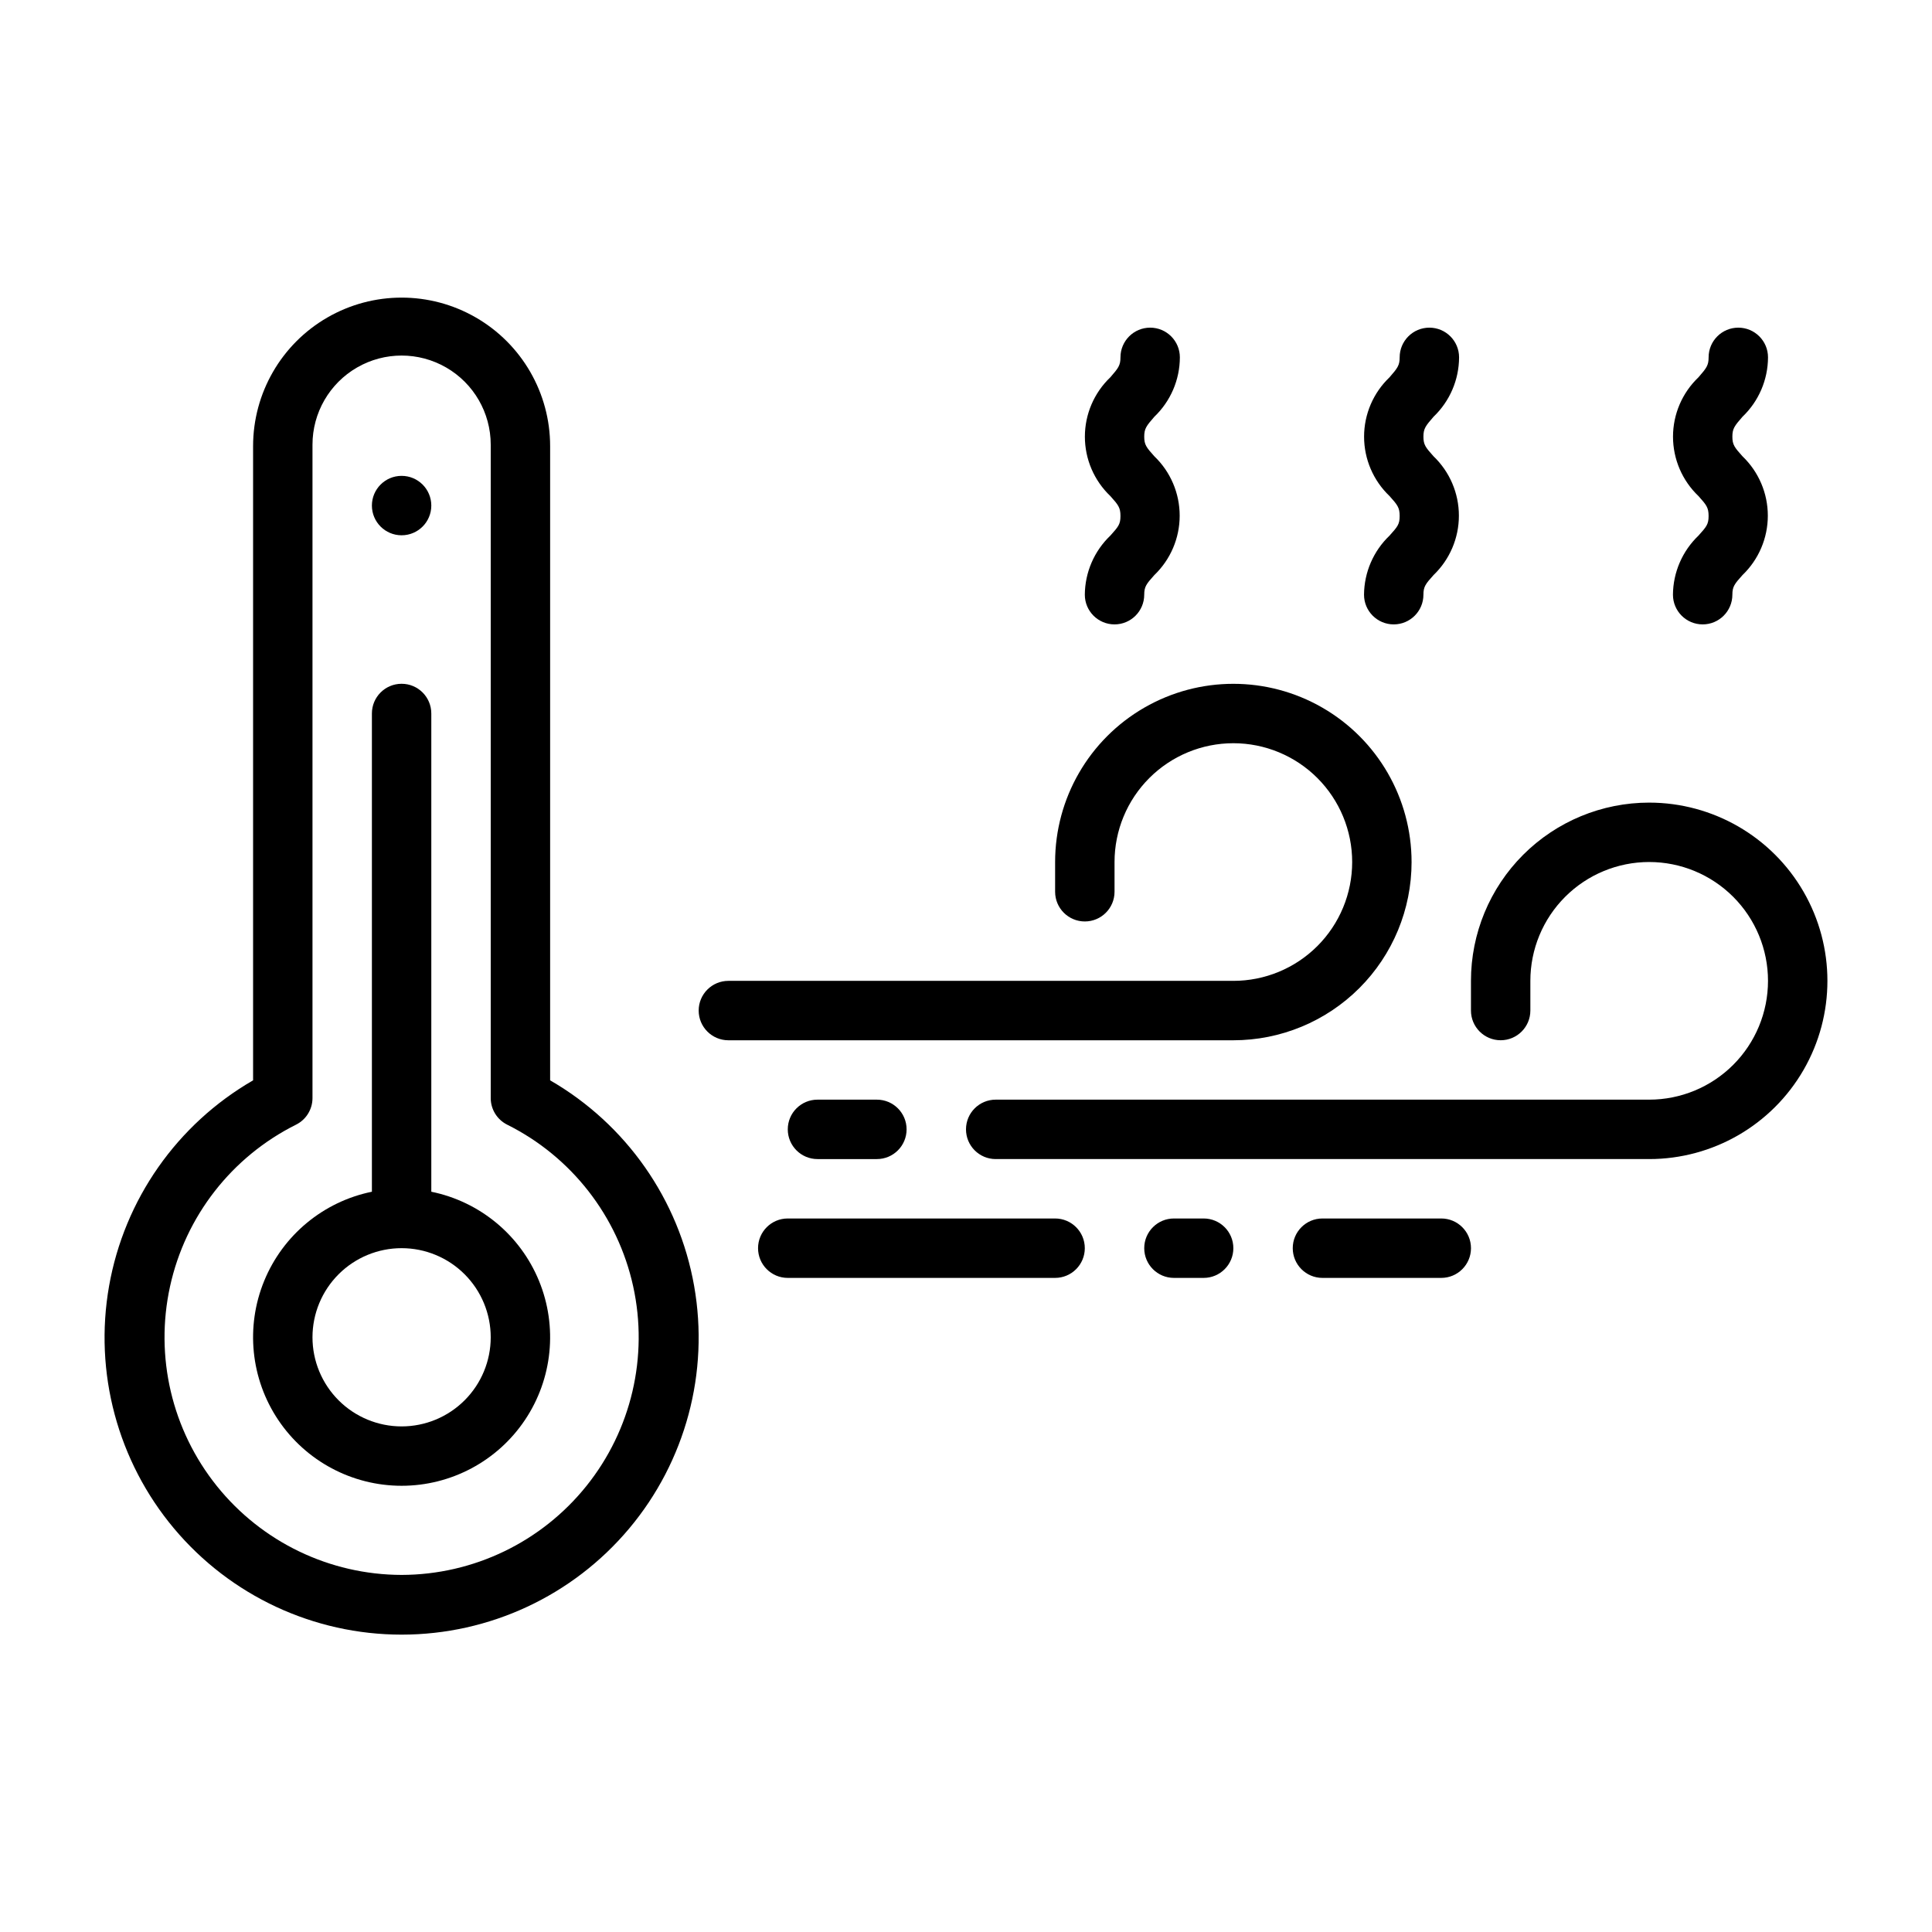<?xml version="1.0" encoding="UTF-8"?>
<!-- Uploaded to: ICON Repo, www.iconrepo.com, Generator: ICON Repo Mixer Tools -->
<svg fill="#000000" width="800px" height="800px" version="1.1" viewBox="144 144 512 512" xmlns="http://www.w3.org/2000/svg">
 <g>
  <path d="m505.48 301.6c0 4.348 3.523 7.871 7.871 7.871 4.348 0 7.871-3.523 7.871-7.871 0-2.125 0.551-2.832 2.676-5.195 4.293-4.113 6.723-9.801 6.723-15.742 0-5.945-2.43-11.633-6.723-15.746-2.125-2.363-2.676-3.07-2.676-5.195s0.551-2.832 2.676-5.273c4.305-4.109 6.75-9.793 6.773-15.746 0-4.348-3.527-7.871-7.875-7.871-4.348 0-7.871 3.523-7.871 7.871 0 2.125-0.551 2.832-2.676 5.273v0.004c-4.312 4.102-6.754 9.789-6.754 15.742s2.441 11.645 6.754 15.746c2.125 2.363 2.676 3.07 2.676 5.273s-0.551 2.832-2.676 5.195c-4.285 4.09-6.727 9.742-6.769 15.664z"/>
  <path d="m587.35 301.6c0 4.348 3.527 7.871 7.875 7.871 4.348 0 7.871-3.523 7.871-7.871 0-2.125 0.551-2.832 2.676-5.195 4.293-4.113 6.719-9.801 6.719-15.742 0-5.945-2.426-11.633-6.719-15.746-2.125-2.363-2.676-3.07-2.676-5.195s0.551-2.832 2.676-5.273c4.305-4.109 6.746-9.793 6.769-15.746 0-4.348-3.523-7.871-7.871-7.871s-7.871 3.523-7.871 7.871c0 2.125-0.551 2.832-2.676 5.273l-0.004 0.004c-4.312 4.102-6.754 9.789-6.754 15.742s2.441 11.645 6.754 15.746c2.125 2.363 2.676 3.07 2.676 5.273s-0.551 2.832-2.676 5.195c-4.281 4.09-6.727 9.742-6.769 15.664z"/>
  <path d="m431.49 301.6c0 4.348 3.523 7.871 7.871 7.871s7.871-3.523 7.871-7.871c0-2.125 0.551-2.832 2.676-5.195 4.293-4.113 6.719-9.801 6.719-15.742 0-5.945-2.426-11.633-6.719-15.746-2.125-2.363-2.676-3.07-2.676-5.195s0.551-2.832 2.676-5.273c4.305-4.109 6.75-9.793 6.769-15.746 0-4.348-3.523-7.871-7.871-7.871-4.348 0-7.871 3.523-7.871 7.871 0 2.125-0.551 2.832-2.676 5.273v0.004c-4.312 4.102-6.754 9.789-6.754 15.742s2.441 11.645 6.754 15.746c2.125 2.363 2.676 3.07 2.676 5.273s-0.551 2.832-2.676 5.195c-4.285 4.09-6.727 9.742-6.769 15.664z"/>
  <path d="m258.3 277.98c0 4.348-3.523 7.875-7.871 7.875-4.348 0-7.871-3.527-7.871-7.875 0-4.348 3.523-7.871 7.871-7.871 4.348 0 7.871 3.523 7.871 7.871"/>
  <path d="m289.79 430.3v-168.07c0-14.062-7.5-27.055-19.68-34.086-12.176-7.031-27.18-7.031-39.359 0s-19.68 20.023-19.68 34.086v168.07c-20.152 11.637-34.125 31.59-38.164 54.504-4.043 22.918 2.262 46.445 17.219 64.27 14.957 17.828 37.035 28.121 60.305 28.121 23.27 0 45.348-10.293 60.305-28.121 14.957-17.824 21.262-41.352 17.219-64.27-4.039-22.914-18.012-42.867-38.164-54.504zm-39.359 131.07c-19.047-0.043-37.055-8.707-48.973-23.566-11.922-14.855-16.477-34.309-12.391-52.914 4.082-18.605 16.371-34.363 33.418-42.859 2.648-1.332 4.32-4.043 4.328-7.008v-173.18c0-8.438 4.504-16.234 11.809-20.453 7.309-4.219 16.309-4.219 23.617 0 7.309 4.219 11.809 12.016 11.809 20.453v173.18c0.008 2.965 1.684 5.676 4.328 7.008 17.051 8.496 29.336 24.254 33.422 42.859 4.082 18.605-0.473 38.059-12.395 52.914-11.918 14.859-29.926 23.523-48.973 23.566z"/>
  <path d="m258.3 459.82v-126.74c0-4.348-3.523-7.871-7.871-7.871-4.348 0-7.871 3.523-7.871 7.871v126.74c-12.859 2.625-23.562 11.484-28.543 23.625s-3.586 25.965 3.723 36.863c7.309 10.898 19.57 17.438 32.691 17.438 13.121 0 25.383-6.539 32.691-17.438s8.703-24.723 3.723-36.863-15.684-21-28.543-23.625zm-7.871 62.188v0.004c-6.262 0-12.27-2.488-16.699-6.918-4.43-4.43-6.918-10.434-6.918-16.699 0-6.262 2.488-12.27 6.918-16.699 4.43-4.43 10.438-6.918 16.699-6.918 6.266 0 12.27 2.488 16.699 6.918 4.43 4.43 6.918 10.438 6.918 16.699 0 6.266-2.488 12.27-6.918 16.699-4.43 4.43-10.434 6.918-16.699 6.918z"/>
  <path d="m518.08 372.45c0-16.875-9-32.465-23.617-40.902-14.613-8.438-32.617-8.438-47.23 0s-23.617 24.027-23.617 40.902v7.875c0 4.348 3.527 7.871 7.875 7.871 4.348 0 7.871-3.523 7.871-7.871v-7.875c0-8.352 3.316-16.359 9.223-22.266 5.906-5.902 13.914-9.223 22.266-9.223 8.352 0 16.359 3.32 22.266 9.223 5.902 5.906 9.223 13.914 9.223 22.266 0 8.352-3.32 16.363-9.223 22.266-5.906 5.906-13.914 9.223-22.266 9.223h-133.82c-4.348 0-7.875 3.523-7.875 7.871 0 4.348 3.527 7.875 7.875 7.875h133.82c12.527 0 24.539-4.977 33.398-13.836 8.855-8.855 13.832-20.871 13.832-33.398z"/>
  <path d="m581.05 356.7c-12.527 0-24.539 4.977-33.398 13.832-8.855 8.859-13.832 20.871-13.832 33.398v7.871c0 4.348 3.523 7.875 7.871 7.875 4.348 0 7.871-3.527 7.871-7.875v-7.871c0-8.352 3.316-16.359 9.223-22.266 5.906-5.902 13.914-9.223 22.266-9.223 8.352 0 16.359 3.32 22.266 9.223 5.906 5.906 9.223 13.914 9.223 22.266 0 8.352-3.316 16.359-9.223 22.266s-13.914 9.223-22.266 9.223h-173.18c-4.348 0-7.871 3.523-7.871 7.871 0 4.348 3.523 7.875 7.871 7.875h173.18c16.875 0 32.469-9.004 40.906-23.617s8.438-32.617 0-47.23c-8.438-14.617-24.031-23.617-40.906-23.617z"/>
  <path d="m462.98 466.91h-7.875c-4.348 0-7.871 3.523-7.871 7.871s3.523 7.875 7.871 7.875h7.875c4.348 0 7.871-3.527 7.871-7.875s-3.523-7.871-7.871-7.871z"/>
  <path d="m525.95 466.91h-31.488c-4.348 0-7.871 3.523-7.871 7.871s3.523 7.875 7.871 7.875h31.488c4.348 0 7.875-3.527 7.875-7.875s-3.527-7.871-7.875-7.871z"/>
  <path d="m423.61 466.91h-70.848c-4.348 0-7.871 3.523-7.871 7.871s3.523 7.875 7.871 7.875h70.848c4.348 0 7.875-3.527 7.875-7.875s-3.527-7.871-7.875-7.871z"/>
  <path d="m360.64 435.42c-4.348 0-7.871 3.523-7.871 7.871 0 4.348 3.523 7.875 7.871 7.875h15.746c4.348 0 7.871-3.527 7.871-7.875 0-4.348-3.523-7.871-7.871-7.871z"/>
 </g>
</svg>